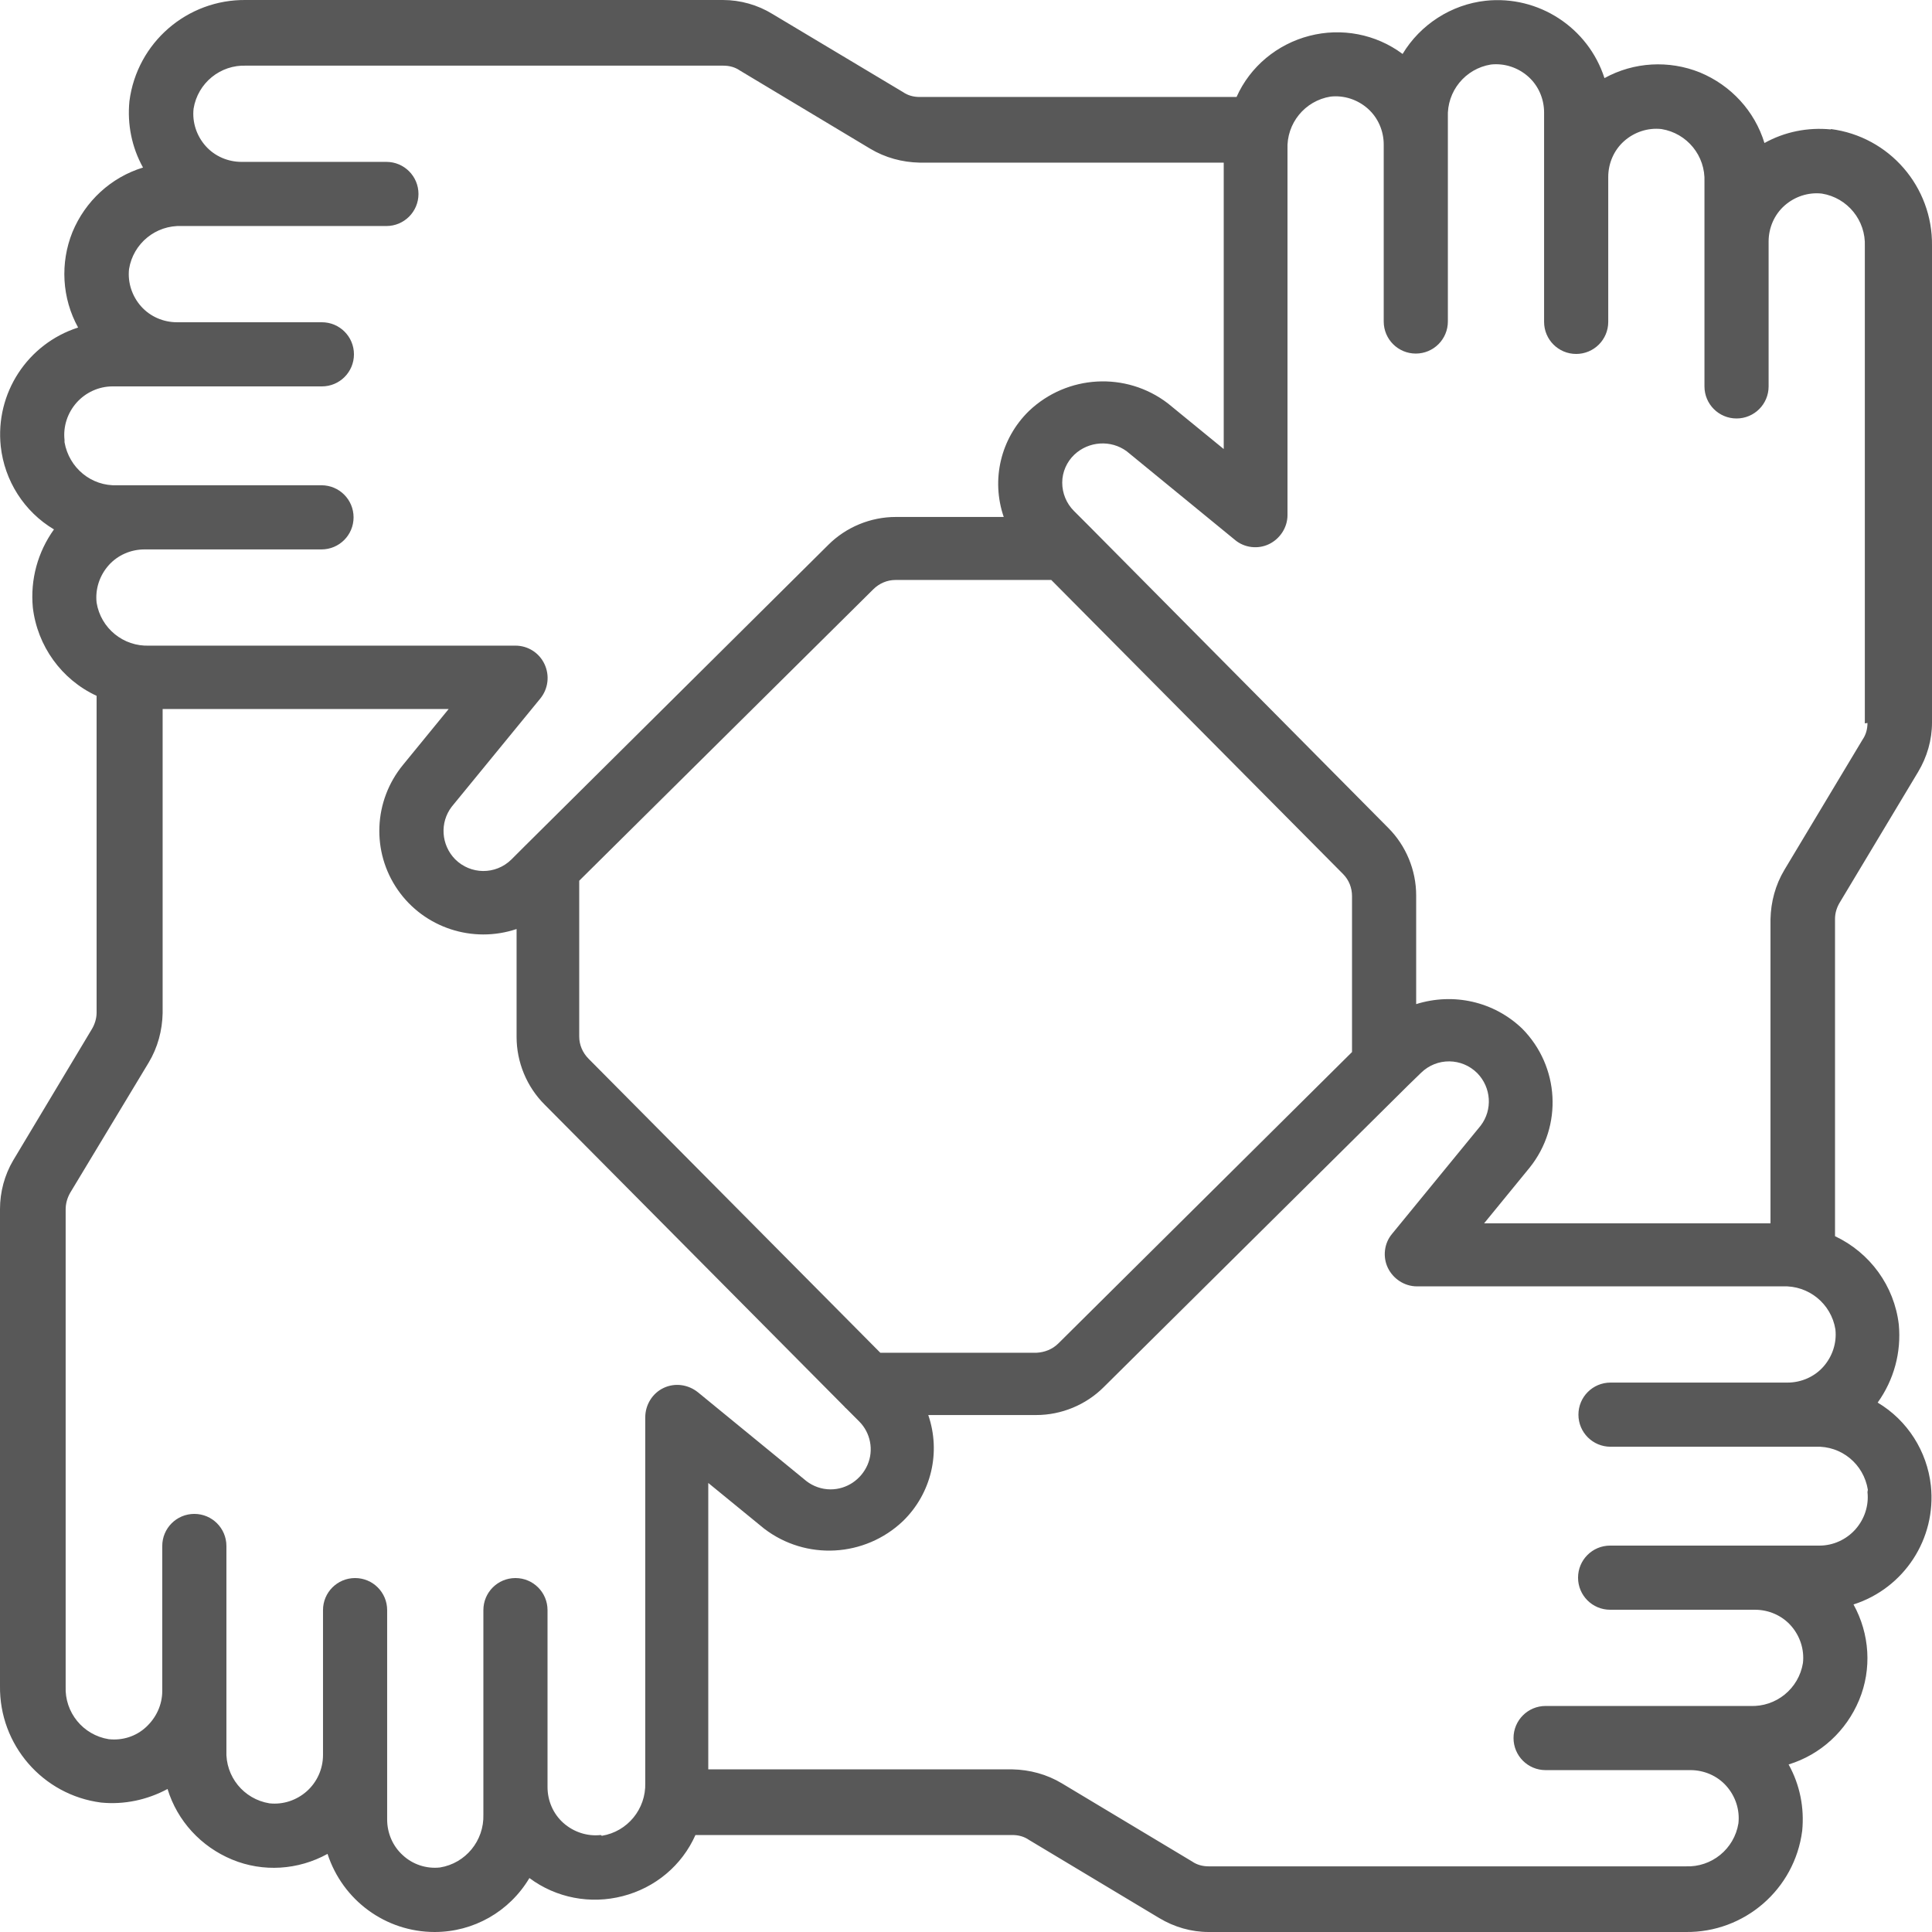 <?xml version="1.0" encoding="UTF-8"?>
<svg id="Ebene_1" xmlns="http://www.w3.org/2000/svg" version="1.1" viewBox="0 0 512 512">
  <!-- Generator: Adobe Illustrator 29.2.1, SVG Export Plug-In . SVG Version: 2.1.0 Build 116)  -->
  <defs>
    <style>
      .st0 {
        fill: #585858;
      }
    </style>
  </defs>
  <g id="Page-1">
    <g id="_x30_20---Teamwork">
      <path id="Shape" class="st0" d="M485.2,34.3c-6.1-.6-12.2.6-17.6,3.6-2.6-8.5-8.9-15.3-17.1-18.7-8.2-3.3-17.5-2.8-25.3,1.5-4.3-13.4-17.5-22-31.5-20.5-9.1,1-17.3,6.3-22,14.1-7.1-5.3-16.2-7-24.7-4.8-8.5,2.2-15.7,8.1-19.3,16.2h-84c-1.6,0-3.1-.4-4.4-1.3L204.7,3.7C200.8,1.3,196.2,0,191.6,0h-126.4c-15.6-.2-28.9,11.3-30.9,26.8-.6,6.1.6,12.2,3.6,17.6-8.5,2.6-15.3,8.9-18.7,17.1-3.3,8.2-2.8,17.5,1.5,25.3C7.3,91.1-1.3,104.2.2,118.3c1,9.1,6.2,17.3,14.1,22-4.3,6-6.3,13.3-5.6,20.7,1.2,10.2,7.6,19.1,16.9,23.4v84c0,1.5-.5,3.1-1.3,4.4l-20.8,34.7C1.2,311.4,0,315.9,0,320.4v126.4c-.2,15.6,11.3,28.9,26.8,30.9,6.1.6,12.2-.7,17.6-3.6,2.6,8.5,8.9,15.3,17.1,18.7s17.5,2.8,25.3-1.5c4,12.3,15.4,20.7,28.4,20.7,10.3,0,19.8-5.4,25.1-14.3,7.1,5.3,16.2,7,24.7,4.8,8.6-2.2,15.7-8.1,19.3-16.2h84c1.6,0,3.1.4,4.4,1.3l34.5,20.7c4,2.4,8.5,3.7,13.1,3.7h126.4c15.6.2,28.9-11.3,30.9-26.8.6-6.1-.6-12.2-3.6-17.6,8.5-2.6,15.3-8.9,18.7-17.1s2.8-17.5-1.5-25.3c13.4-4.3,22-17.4,20.5-31.5-1-9.1-6.2-17.3-14.1-22,4.3-6,6.3-13.3,5.6-20.7-1.2-10.2-7.6-19-16.9-23.4v-84.1c0-1.6.5-3.1,1.3-4.4l20.7-34.5c2.4-4,3.7-8.5,3.7-13.1v-126.4c.2-15.6-11.3-28.9-26.8-30.9h0ZM17.1,116.6c-.4-3.6.8-7.2,3.2-9.9s5.9-4.3,9.5-4.3h55.5c4.7,0,8.5-3.8,8.5-8.5s-3.8-8.5-8.5-8.5h-38.4c-3.6,0-7.1-1.5-9.5-4.2s-3.6-6.3-3.2-9.9c1.1-6.8,7.1-11.7,14-11.4h54.2c4.7,0,8.5-3.8,8.5-8.5s-3.8-8.5-8.5-8.5h-38.4c-3.6,0-7.1-1.5-9.5-4.2s-3.6-6.3-3.2-9.9c1.1-6.8,7.1-11.7,14-11.4h126.4c1.6,0,3.1.4,4.4,1.3l34.5,20.7c4,2.4,8.5,3.6,13.1,3.7h80.6v75.9l-14.8-12.1c-11.1-8.5-26.7-7.6-36.8,2-7.5,7.3-10.1,18.2-6.7,28.1h-28.6c-6.7,0-13.2,2.7-17.9,7.4l-80.3,79.7-.2.2-3.5,3.5c-4.2,4.1-10.8,4-14.9-.1-3.7-3.8-4.1-9.7-.9-13.9l23.5-28.7c2.1-2.6,2.5-6.1,1.1-9.1s-4.4-4.9-7.7-4.9H39.6c-6.9.3-12.9-4.6-14-11.4-.4-3.6.8-7.2,3.2-9.9,2.4-2.7,5.9-4.2,9.5-4.2h46.9c4.7,0,8.5-3.8,8.5-8.5s-3.8-8.5-8.5-8.5H31.1c-6.9.3-12.8-4.6-14-11.4h0ZM358.4,278.7l-77.9,77.3c-1.6,1.6-3.7,2.4-5.9,2.5h-41.3l-77.3-77.9c-1.6-1.6-2.5-3.7-2.5-5.9v-41.3l77.9-77.2c1.6-1.6,3.7-2.5,5.9-2.5h41.3l77.3,77.9c1.6,1.6,2.4,3.7,2.4,5.9v41.3ZM159.2,486.3c-3.6.4-7.2-.8-9.9-3.2-2.7-2.4-4.2-5.9-4.2-9.5h0v-46.9c0-4.7-3.8-8.5-8.5-8.5s-8.5,3.8-8.5,8.5v46.9h0v7.3c.2,6.9-4.7,12.9-11.5,14-3.6.4-7.2-.8-9.8-3.2-2.7-2.4-4.2-5.9-4.2-9.5v-55.5c0-4.7-3.8-8.5-8.5-8.5s-8.5,3.8-8.5,8.5v38.4h0c0,3.7-1.6,7.2-4.3,9.6-2.7,2.4-6.3,3.6-9.9,3.2-6.8-1.1-11.7-7.1-11.4-14v-15.8h0v-38.4c0-4.7-3.8-8.5-8.5-8.5s-8.5,3.8-8.5,8.5v38.4h0c0,3.7-1.6,7.1-4.3,9.6s-6.3,3.6-9.9,3.2c-6.8-1.1-11.7-7.1-11.4-14v-126.4c0-1.5.4-3,1.2-4.4l20.8-34.5c2.4-4,3.6-8.5,3.7-13.1v-80.6h75.8l-12.1,14.8c-7.8,9.5-8.4,23-1.4,33.1s19.9,14.3,31.5,10.4v28.6c0,6.7,2.7,13.2,7.4,17.9l79.6,80.2c0,.1.2.2.3.3l3.5,3.5c3,3,3.9,7.6,2.2,11.5-1.7,3.9-5.5,6.5-9.8,6.5-2.3,0-4.6-.8-6.4-2.2l-28.7-23.5c-2.6-2.1-6.1-2.6-9.1-1.2s-4.9,4.5-4.9,7.8v96.9c.2,6.9-4.7,12.9-11.5,14h0ZM494.9,395.4c.4,3.6-.8,7.2-3.2,9.9-2.4,2.7-5.9,4.3-9.5,4.3h-55.5c-4.7,0-8.5,3.8-8.5,8.5s3.8,8.5,8.5,8.5h38.4c3.6,0,7.1,1.5,9.5,4.2s3.6,6.3,3.2,9.9c-1.1,6.8-7.1,11.7-14,11.4h-54.2c-4.7,0-8.5,3.8-8.5,8.5s3.8,8.5,8.5,8.5h38.4c3.6,0,7.1,1.5,9.5,4.2s3.6,6.3,3.2,9.9c-1.1,6.8-7.1,11.7-14,11.4h-126.4c-1.6,0-3.1-.4-4.4-1.3l-34.5-20.7c-4-2.4-8.5-3.6-13.1-3.7h-80.6v-75.9l14.8,12.1c11.1,8.5,26.7,7.6,36.8-2,7.5-7.3,10.1-18.2,6.7-28.1h28.6c6.7,0,13.2-2.7,17.9-7.4l80.3-79.6.3-.3,3.5-3.4c4.2-4.1,10.8-4,14.9.1,3.7,3.8,4.1,9.7.9,13.9l-23.5,28.7c-2.1,2.5-2.5,6.1-1.1,9s4.4,4.9,7.7,4.9h96.9c6.9-.3,12.9,4.6,14,11.4.4,3.6-.8,7.2-3.2,9.9s-5.9,4.2-9.5,4.2h-46.9c-4.7,0-8.5,3.8-8.5,8.5s3.8,8.5,8.5,8.5h54.3c6.9-.3,12.8,4.6,13.9,11.4h0ZM494.9,191.6c0,1.6-.4,3.1-1.3,4.4l-20.7,34.5c-2.4,4-3.6,8.5-3.7,13.1v80.6h-75.9l12.1-14.8c8.8-11,7.9-26.8-2-36.8-7.5-7.2-18.2-9.6-28.1-6.5v-28.8c0-6.7-2.7-13.2-7.4-17.9l-79.6-80.3-.2-.2-3.5-3.5c-2-2-3.1-4.7-3.1-7.5s1.2-5.5,3.2-7.4c3.8-3.6,9.7-4,13.9-.9l28.7,23.5c2.5,2.1,6.1,2.5,9,1.1s4.9-4.4,4.9-7.7V39.6c-.3-6.9,4.6-12.9,11.4-14,3.6-.4,7.2.8,9.9,3.2s4.2,5.9,4.2,9.5v46.9c0,4.7,3.8,8.5,8.5,8.5s8.5-3.8,8.5-8.5V31.1c-.3-6.9,4.6-12.9,11.4-14,3.6-.4,7.2.8,9.9,3.2s4.2,5.9,4.2,9.5v55.5c0,4.7,3.8,8.5,8.5,8.5s8.5-3.8,8.5-8.5v-38.4c0-3.6,1.5-7.1,4.2-9.5s6.3-3.6,9.9-3.2c6.8,1.1,11.7,7.1,11.4,14v54.2c0,4.7,3.8,8.5,8.5,8.5s8.5-3.8,8.5-8.5v-38.4c0-3.6,1.5-7.1,4.2-9.5s6.3-3.6,9.9-3.2c6.8,1.1,11.7,7.1,11.4,14v126.4Z"/>
    </g>
  </g>
</svg>